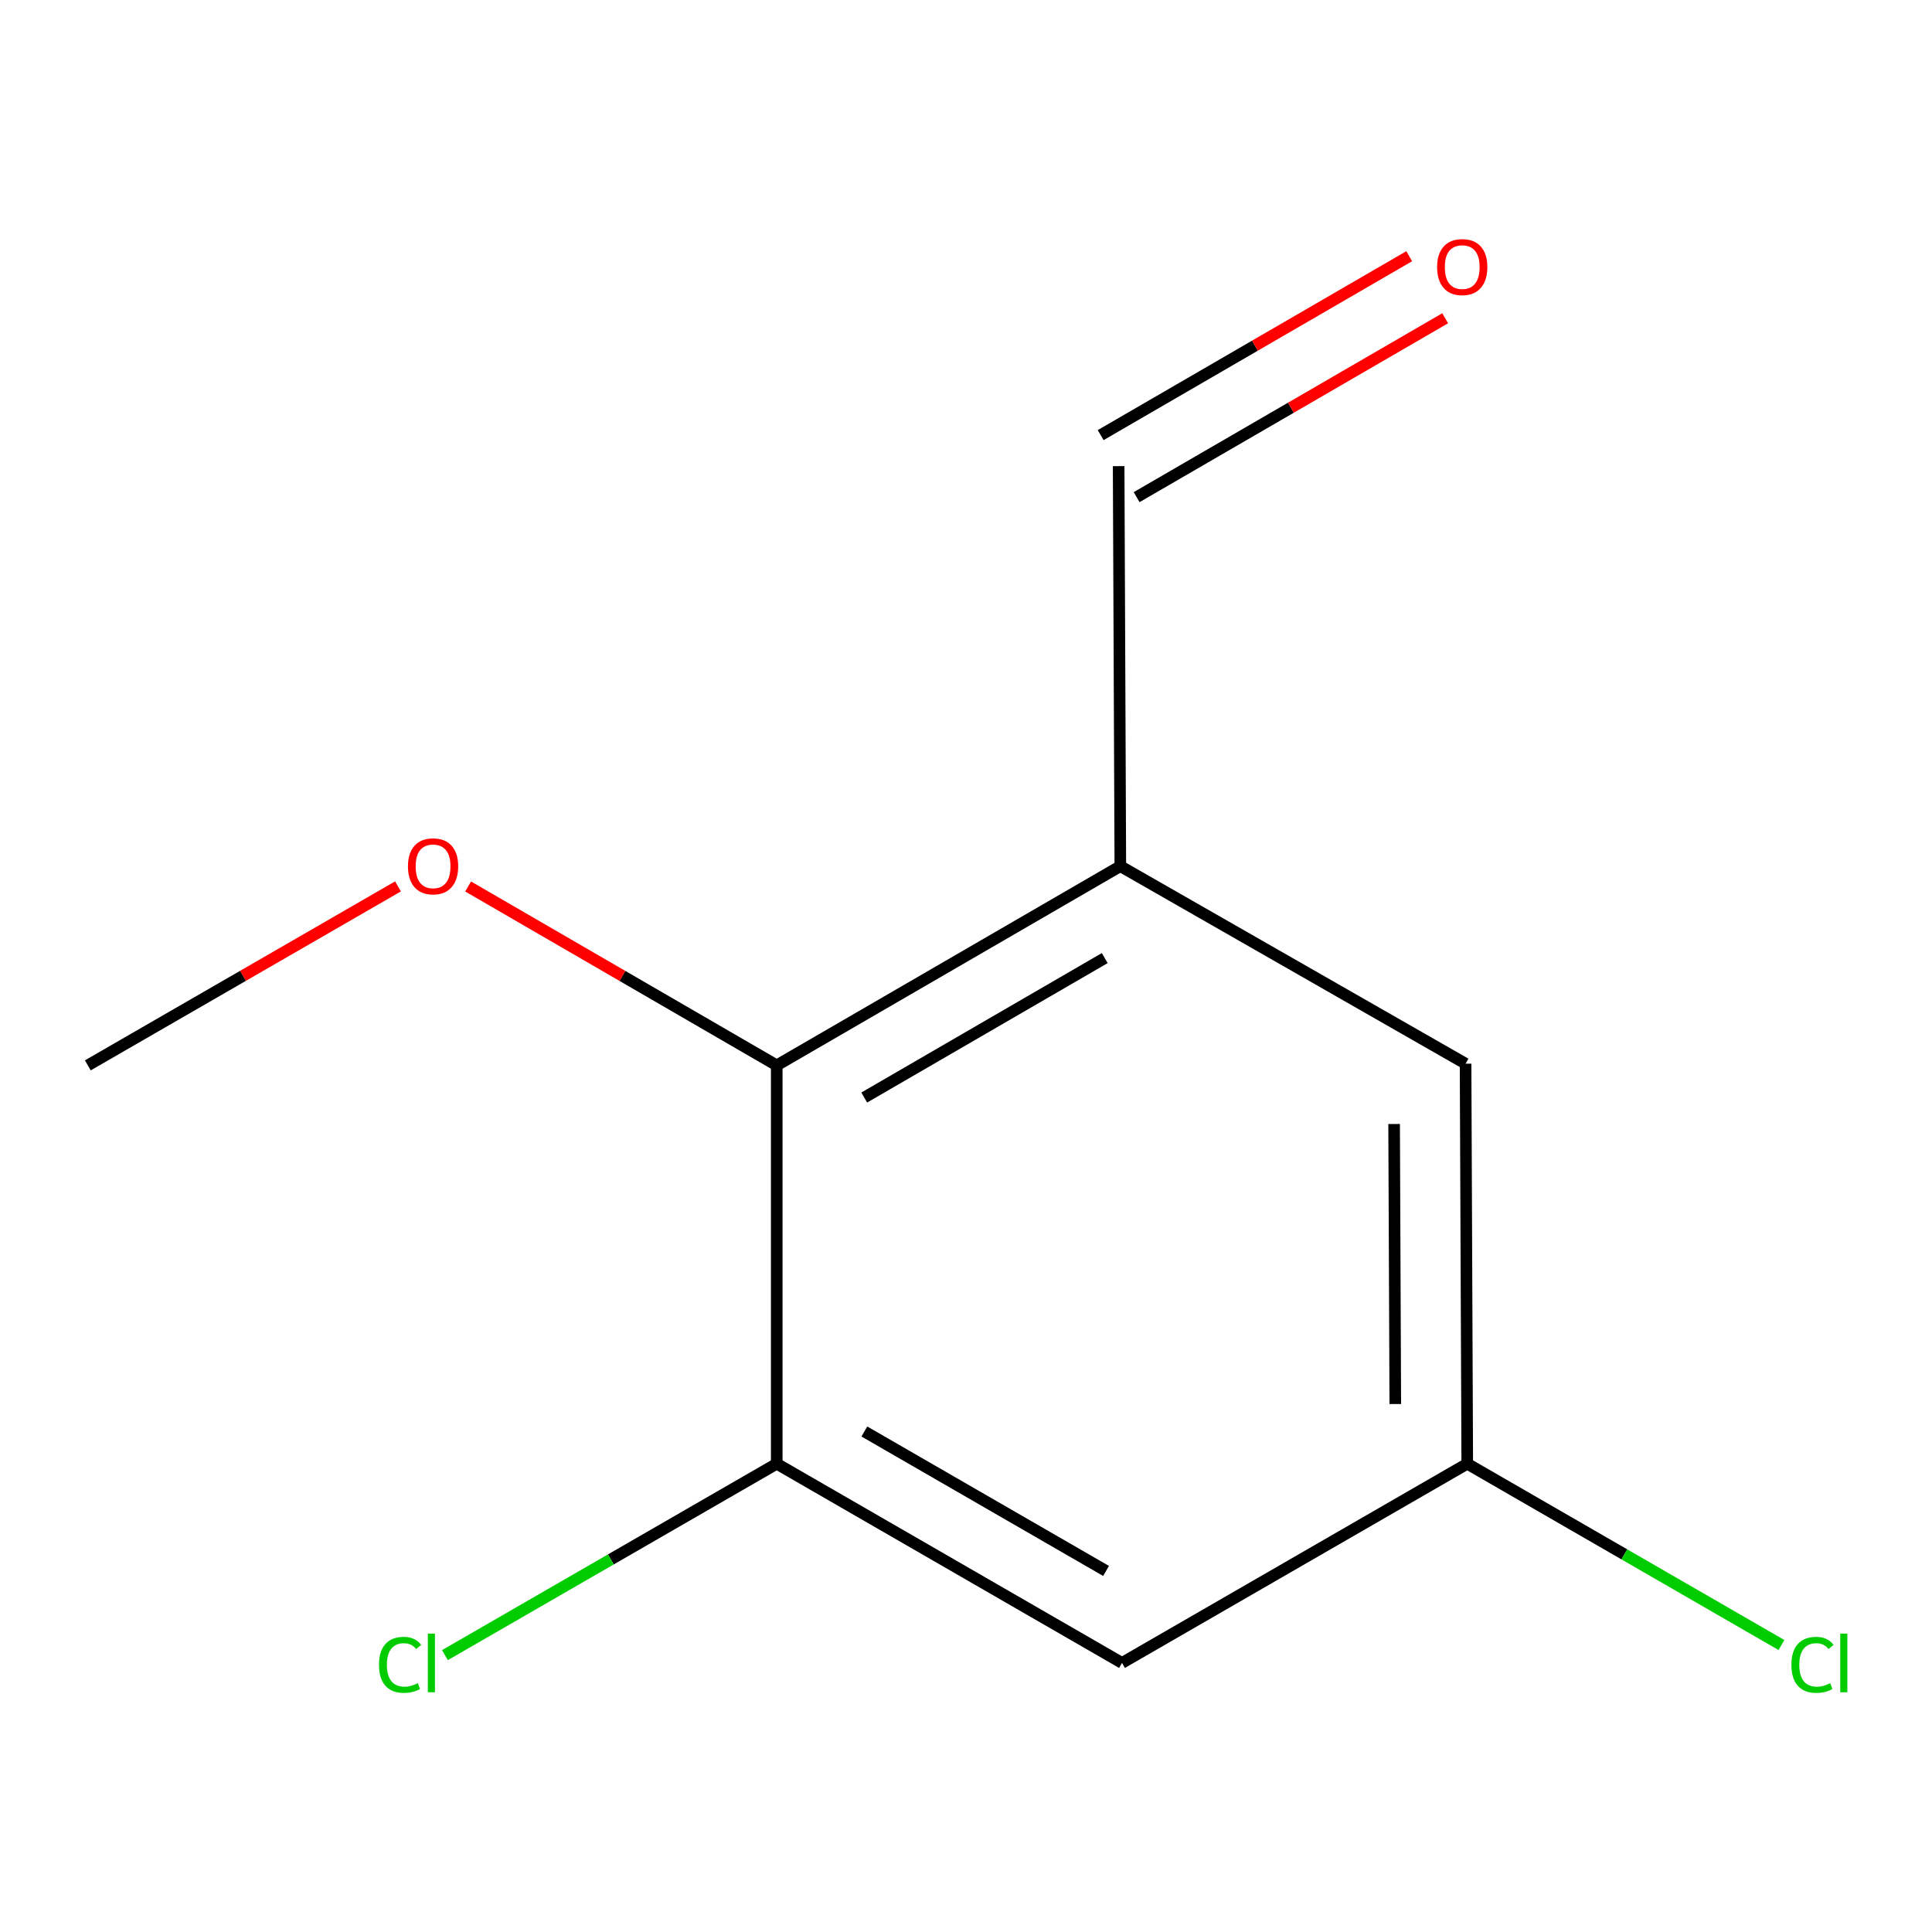 <?xml version='1.0' encoding='iso-8859-1'?>
<svg version='1.1' baseProfile='full'
              xmlns='http://www.w3.org/2000/svg'
                      xmlns:rdkit='http://www.rdkit.org/xml'
                      xmlns:xlink='http://www.w3.org/1999/xlink'
                  xml:space='preserve'
width='1000px' height='1000px' viewBox='0 0 1000 1000'>
<!-- END OF HEADER -->
<rect style='opacity:1.0;fill:#FFFFFF;stroke:none' width='1000' height='1000' x='0' y='0'> </rect>
<path class='bond-1' d='M 579.876,448.325 L 402.038,551.432' style='fill:none;fill-rule:evenodd;stroke:#000000;stroke-width:6px;stroke-linecap:butt;stroke-linejoin:miter;stroke-opacity:1' />
<path class='bond-1' d='M 571.818,495.903 L 447.331,568.078' style='fill:none;fill-rule:evenodd;stroke:#000000;stroke-width:6px;stroke-linecap:butt;stroke-linejoin:miter;stroke-opacity:1' />
<path class='bond-3' d='M 579.876,448.325 L 758.58,550.566' style='fill:none;fill-rule:evenodd;stroke:#000000;stroke-width:6px;stroke-linecap:butt;stroke-linejoin:miter;stroke-opacity:1' />
<path class='bond-5' d='M 579.876,448.325 L 579.01,241.267' style='fill:none;fill-rule:evenodd;stroke:#000000;stroke-width:6px;stroke-linecap:butt;stroke-linejoin:miter;stroke-opacity:1' />
<path class='bond-0' d='M 402.038,757.624 L 402.038,551.432' style='fill:none;fill-rule:evenodd;stroke:#000000;stroke-width:6px;stroke-linecap:butt;stroke-linejoin:miter;stroke-opacity:1' />
<path class='bond-7' d='M 402.038,757.624 L 316.165,807.159' style='fill:none;fill-rule:evenodd;stroke:#000000;stroke-width:6px;stroke-linecap:butt;stroke-linejoin:miter;stroke-opacity:1' />
<path class='bond-7' d='M 316.165,807.159 L 230.291,856.694' style='fill:none;fill-rule:evenodd;stroke:#00CC00;stroke-width:6px;stroke-linecap:butt;stroke-linejoin:miter;stroke-opacity:1' />
<path class='bond-11' d='M 402.038,757.624 L 580.742,860.731' style='fill:none;fill-rule:evenodd;stroke:#000000;stroke-width:6px;stroke-linecap:butt;stroke-linejoin:miter;stroke-opacity:1' />
<path class='bond-11' d='M 447.394,740.94 L 572.487,813.114' style='fill:none;fill-rule:evenodd;stroke:#000000;stroke-width:6px;stroke-linecap:butt;stroke-linejoin:miter;stroke-opacity:1' />
<path class='bond-9' d='M 402.038,551.432 L 322.168,505.136' style='fill:none;fill-rule:evenodd;stroke:#000000;stroke-width:6px;stroke-linecap:butt;stroke-linejoin:miter;stroke-opacity:1' />
<path class='bond-9' d='M 322.168,505.136 L 242.299,458.84' style='fill:none;fill-rule:evenodd;stroke:#FF0000;stroke-width:6px;stroke-linecap:butt;stroke-linejoin:miter;stroke-opacity:1' />
<path class='bond-2' d='M 580.742,860.731 L 759.446,757.624' style='fill:none;fill-rule:evenodd;stroke:#000000;stroke-width:6px;stroke-linecap:butt;stroke-linejoin:miter;stroke-opacity:1' />
<path class='bond-4' d='M 758.58,550.566 L 759.446,757.624' style='fill:none;fill-rule:evenodd;stroke:#000000;stroke-width:6px;stroke-linecap:butt;stroke-linejoin:miter;stroke-opacity:1' />
<path class='bond-4' d='M 721.592,581.78 L 722.199,726.721' style='fill:none;fill-rule:evenodd;stroke:#000000;stroke-width:6px;stroke-linecap:butt;stroke-linejoin:miter;stroke-opacity:1' />
<path class='bond-8' d='M 759.446,757.624 L 840.76,804.539' style='fill:none;fill-rule:evenodd;stroke:#000000;stroke-width:6px;stroke-linecap:butt;stroke-linejoin:miter;stroke-opacity:1' />
<path class='bond-8' d='M 840.76,804.539 L 922.073,851.454' style='fill:none;fill-rule:evenodd;stroke:#00CC00;stroke-width:6px;stroke-linecap:butt;stroke-linejoin:miter;stroke-opacity:1' />
<path class='bond-6' d='M 588.319,257.323 L 668.168,211.028' style='fill:none;fill-rule:evenodd;stroke:#000000;stroke-width:6px;stroke-linecap:butt;stroke-linejoin:miter;stroke-opacity:1' />
<path class='bond-6' d='M 668.168,211.028 L 748.018,164.733' style='fill:none;fill-rule:evenodd;stroke:#FF0000;stroke-width:6px;stroke-linecap:butt;stroke-linejoin:miter;stroke-opacity:1' />
<path class='bond-6' d='M 569.701,225.211 L 649.551,178.916' style='fill:none;fill-rule:evenodd;stroke:#000000;stroke-width:6px;stroke-linecap:butt;stroke-linejoin:miter;stroke-opacity:1' />
<path class='bond-6' d='M 649.551,178.916 L 729.4,132.621' style='fill:none;fill-rule:evenodd;stroke:#FF0000;stroke-width:6px;stroke-linecap:butt;stroke-linejoin:miter;stroke-opacity:1' />
<path class='bond-10' d='M 206.001,458.802 L 125.728,505.117' style='fill:none;fill-rule:evenodd;stroke:#FF0000;stroke-width:6px;stroke-linecap:butt;stroke-linejoin:miter;stroke-opacity:1' />
<path class='bond-10' d='M 125.728,505.117 L 45.455,551.432' style='fill:none;fill-rule:evenodd;stroke:#000000;stroke-width:6px;stroke-linecap:butt;stroke-linejoin:miter;stroke-opacity:1' />
<path  class='atom-7' d='M 743.848 138.24
Q 743.848 131.44, 747.208 127.64
Q 750.568 123.84, 756.848 123.84
Q 763.128 123.84, 766.488 127.64
Q 769.848 131.44, 769.848 138.24
Q 769.848 145.12, 766.448 149.04
Q 763.048 152.92, 756.848 152.92
Q 750.608 152.92, 747.208 149.04
Q 743.848 145.16, 743.848 138.24
M 756.848 149.72
Q 761.168 149.72, 763.488 146.84
Q 765.848 143.92, 765.848 138.24
Q 765.848 132.68, 763.488 129.88
Q 761.168 127.04, 756.848 127.04
Q 752.528 127.04, 750.168 129.84
Q 747.848 132.64, 747.848 138.24
Q 747.848 143.96, 750.168 146.84
Q 752.528 149.72, 756.848 149.72
' fill='#FF0000'/>
<path  class='atom-8' d='M 196.173 861.711
Q 196.173 854.671, 199.453 850.991
Q 202.773 847.271, 209.053 847.271
Q 214.893 847.271, 218.013 851.391
L 215.373 853.551
Q 213.093 850.551, 209.053 850.551
Q 204.773 850.551, 202.493 853.431
Q 200.253 856.271, 200.253 861.711
Q 200.253 867.311, 202.573 870.191
Q 204.933 873.071, 209.493 873.071
Q 212.613 873.071, 216.253 871.191
L 217.373 874.191
Q 215.893 875.151, 213.653 875.711
Q 211.413 876.271, 208.933 876.271
Q 202.773 876.271, 199.453 872.511
Q 196.173 868.751, 196.173 861.711
' fill='#00CC00'/>
<path  class='atom-8' d='M 221.453 845.551
L 225.133 845.551
L 225.133 875.911
L 221.453 875.911
L 221.453 845.551
' fill='#00CC00'/>
<path  class='atom-9' d='M 927.231 861.711
Q 927.231 854.671, 930.511 850.991
Q 933.831 847.271, 940.111 847.271
Q 945.951 847.271, 949.071 851.391
L 946.431 853.551
Q 944.151 850.551, 940.111 850.551
Q 935.831 850.551, 933.551 853.431
Q 931.311 856.271, 931.311 861.711
Q 931.311 867.311, 933.631 870.191
Q 935.991 873.071, 940.551 873.071
Q 943.671 873.071, 947.311 871.191
L 948.431 874.191
Q 946.951 875.151, 944.711 875.711
Q 942.471 876.271, 939.991 876.271
Q 933.831 876.271, 930.511 872.511
Q 927.231 868.751, 927.231 861.711
' fill='#00CC00'/>
<path  class='atom-9' d='M 952.511 845.551
L 956.191 845.551
L 956.191 875.911
L 952.511 875.911
L 952.511 845.551
' fill='#00CC00'/>
<path  class='atom-10' d='M 211.159 448.405
Q 211.159 441.605, 214.519 437.805
Q 217.879 434.005, 224.159 434.005
Q 230.439 434.005, 233.799 437.805
Q 237.159 441.605, 237.159 448.405
Q 237.159 455.285, 233.759 459.205
Q 230.359 463.085, 224.159 463.085
Q 217.919 463.085, 214.519 459.205
Q 211.159 455.325, 211.159 448.405
M 224.159 459.885
Q 228.479 459.885, 230.799 457.005
Q 233.159 454.085, 233.159 448.405
Q 233.159 442.845, 230.799 440.045
Q 228.479 437.205, 224.159 437.205
Q 219.839 437.205, 217.479 440.005
Q 215.159 442.805, 215.159 448.405
Q 215.159 454.125, 217.479 457.005
Q 219.839 459.885, 224.159 459.885
' fill='#FF0000'/>
</svg>
